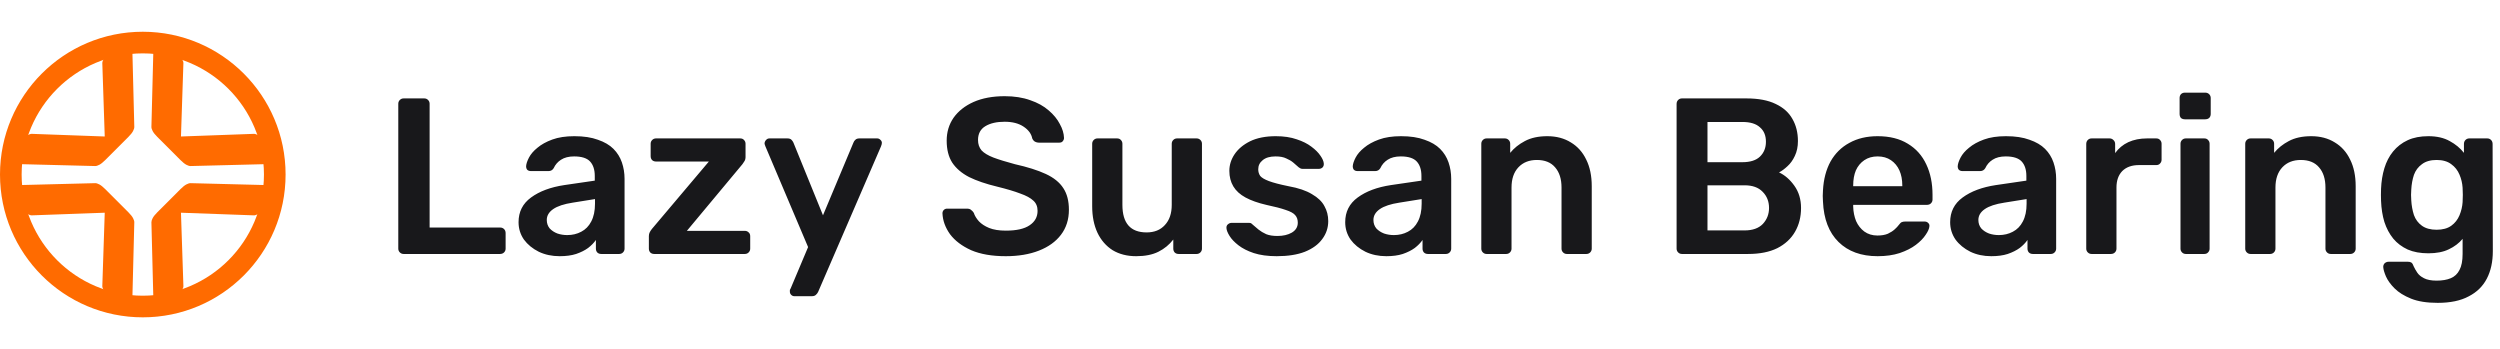 <svg width="315" height="44" viewBox="0 0 315 44" fill="none" xmlns="http://www.w3.org/2000/svg">
<path d="M50.856 32C50.669 32 50.511 31.935 50.38 31.804C50.249 31.673 50.184 31.515 50.184 31.328V13.072C50.184 12.885 50.249 12.727 50.38 12.596C50.511 12.465 50.669 12.4 50.856 12.4H53.46C53.647 12.4 53.805 12.465 53.936 12.596C54.067 12.727 54.132 12.885 54.132 13.072V28.668H63.008C63.213 28.668 63.381 28.733 63.512 28.864C63.643 28.995 63.708 29.163 63.708 29.368V31.328C63.708 31.515 63.643 31.673 63.512 31.804C63.381 31.935 63.213 32 63.008 32H50.856ZM70.518 32.28C69.547 32.28 68.67 32.093 67.886 31.72C67.102 31.328 66.477 30.815 66.01 30.18C65.562 29.527 65.338 28.799 65.338 27.996C65.338 26.689 65.861 25.653 66.906 24.888C67.97 24.104 69.37 23.581 71.106 23.32L74.942 22.76V22.172C74.942 21.388 74.746 20.781 74.354 20.352C73.962 19.923 73.29 19.708 72.338 19.708C71.666 19.708 71.115 19.848 70.686 20.128C70.275 20.389 69.968 20.744 69.762 21.192C69.613 21.435 69.398 21.556 69.118 21.556H66.906C66.701 21.556 66.542 21.5 66.43 21.388C66.337 21.276 66.29 21.127 66.29 20.94C66.309 20.641 66.43 20.277 66.654 19.848C66.878 19.419 67.233 19.008 67.718 18.616C68.204 18.205 68.829 17.86 69.594 17.58C70.359 17.3 71.284 17.16 72.366 17.16C73.542 17.16 74.531 17.309 75.334 17.608C76.156 17.888 76.809 18.271 77.294 18.756C77.779 19.241 78.134 19.811 78.358 20.464C78.582 21.117 78.694 21.808 78.694 22.536V31.328C78.694 31.515 78.629 31.673 78.498 31.804C78.368 31.935 78.209 32 78.022 32H75.754C75.549 32 75.381 31.935 75.25 31.804C75.138 31.673 75.082 31.515 75.082 31.328V30.236C74.84 30.591 74.513 30.927 74.102 31.244C73.692 31.543 73.188 31.795 72.59 32C72.011 32.187 71.321 32.28 70.518 32.28ZM71.47 29.62C72.124 29.62 72.712 29.48 73.234 29.2C73.775 28.92 74.195 28.491 74.494 27.912C74.811 27.315 74.97 26.568 74.97 25.672V25.084L72.17 25.532C71.069 25.7 70.248 25.971 69.706 26.344C69.165 26.717 68.894 27.175 68.894 27.716C68.894 28.127 69.016 28.481 69.258 28.78C69.519 29.06 69.846 29.275 70.238 29.424C70.63 29.555 71.041 29.62 71.47 29.62ZM82.43 32C82.225 32 82.057 31.935 81.926 31.804C81.814 31.673 81.758 31.515 81.758 31.328V29.732C81.758 29.564 81.796 29.405 81.87 29.256C81.964 29.088 82.057 28.948 82.15 28.836L89.318 20.352H82.654C82.468 20.352 82.309 20.296 82.178 20.184C82.048 20.053 81.982 19.885 81.982 19.68V18.112C81.982 17.925 82.048 17.767 82.178 17.636C82.309 17.505 82.468 17.44 82.654 17.44H93.266C93.472 17.44 93.63 17.505 93.742 17.636C93.873 17.767 93.938 17.925 93.938 18.112V19.82C93.938 19.988 93.901 20.137 93.826 20.268C93.752 20.399 93.658 20.539 93.546 20.688L86.546 29.088H93.854C94.041 29.088 94.2 29.153 94.33 29.284C94.461 29.396 94.526 29.555 94.526 29.76V31.328C94.526 31.515 94.461 31.673 94.33 31.804C94.2 31.935 94.041 32 93.854 32H82.43ZM100.084 37.32C99.934 37.32 99.804 37.264 99.692 37.152C99.58 37.04 99.524 36.909 99.524 36.76C99.524 36.685 99.524 36.611 99.524 36.536C99.543 36.48 99.58 36.405 99.636 36.312L101.82 31.132L96.444 18.448C96.369 18.261 96.332 18.131 96.332 18.056C96.35 17.888 96.416 17.748 96.528 17.636C96.64 17.505 96.78 17.44 96.948 17.44H99.216C99.44 17.44 99.608 17.496 99.72 17.608C99.832 17.72 99.916 17.841 99.972 17.972L103.696 27.128L107.532 17.972C107.588 17.823 107.672 17.701 107.784 17.608C107.896 17.496 108.064 17.44 108.288 17.44H110.528C110.677 17.44 110.808 17.496 110.92 17.608C111.051 17.72 111.116 17.851 111.116 18C111.116 18.112 111.079 18.261 111.004 18.448L103.08 36.788C103.005 36.937 102.912 37.059 102.8 37.152C102.688 37.264 102.52 37.32 102.296 37.32H100.084ZM126.73 32.28C124.994 32.28 123.538 32.028 122.362 31.524C121.205 31.001 120.318 30.329 119.702 29.508C119.105 28.668 118.787 27.791 118.75 26.876C118.75 26.708 118.806 26.568 118.918 26.456C119.03 26.344 119.17 26.288 119.338 26.288H121.83C122.073 26.288 122.25 26.344 122.362 26.456C122.493 26.549 122.605 26.671 122.698 26.82C122.81 27.175 123.025 27.529 123.342 27.884C123.659 28.22 124.089 28.5 124.63 28.724C125.19 28.948 125.89 29.06 126.73 29.06C128.074 29.06 129.073 28.836 129.726 28.388C130.398 27.94 130.734 27.333 130.734 26.568C130.734 26.027 130.557 25.597 130.202 25.28C129.847 24.944 129.297 24.645 128.55 24.384C127.822 24.104 126.851 23.815 125.638 23.516C124.238 23.18 123.062 22.779 122.11 22.312C121.177 21.827 120.467 21.22 119.982 20.492C119.515 19.764 119.282 18.84 119.282 17.72C119.282 16.637 119.571 15.676 120.15 14.836C120.747 13.996 121.587 13.333 122.67 12.848C123.771 12.363 125.078 12.12 126.59 12.12C127.803 12.12 128.877 12.288 129.81 12.624C130.743 12.941 131.518 13.371 132.134 13.912C132.75 14.435 133.217 15.004 133.534 15.62C133.87 16.217 134.047 16.805 134.066 17.384C134.066 17.533 134.01 17.673 133.898 17.804C133.805 17.916 133.665 17.972 133.478 17.972H130.874C130.725 17.972 130.575 17.935 130.426 17.86C130.277 17.785 130.155 17.645 130.062 17.44C129.95 16.861 129.586 16.367 128.97 15.956C128.354 15.545 127.561 15.34 126.59 15.34C125.582 15.34 124.77 15.527 124.154 15.9C123.538 16.273 123.23 16.852 123.23 17.636C123.23 18.159 123.379 18.597 123.678 18.952C123.995 19.288 124.49 19.587 125.162 19.848C125.853 20.109 126.758 20.389 127.878 20.688C129.465 21.043 130.762 21.453 131.77 21.92C132.778 22.387 133.515 22.984 133.982 23.712C134.449 24.421 134.682 25.327 134.682 26.428C134.682 27.66 134.346 28.715 133.674 29.592C133.021 30.451 132.097 31.113 130.902 31.58C129.707 32.047 128.317 32.28 126.73 32.28ZM143.159 32.28C142.02 32.28 141.031 32.028 140.191 31.524C139.37 31.001 138.735 30.273 138.287 29.34C137.839 28.388 137.615 27.268 137.615 25.98V18.112C137.615 17.925 137.68 17.767 137.811 17.636C137.942 17.505 138.1 17.44 138.287 17.44H140.751C140.956 17.44 141.115 17.505 141.227 17.636C141.358 17.767 141.423 17.925 141.423 18.112V25.812C141.423 28.127 142.44 29.284 144.475 29.284C145.446 29.284 146.211 28.976 146.771 28.36C147.35 27.744 147.639 26.895 147.639 25.812V18.112C147.639 17.925 147.704 17.767 147.835 17.636C147.966 17.505 148.124 17.44 148.311 17.44H150.775C150.962 17.44 151.12 17.505 151.251 17.636C151.382 17.767 151.447 17.925 151.447 18.112V31.328C151.447 31.515 151.382 31.673 151.251 31.804C151.12 31.935 150.962 32 150.775 32H148.507C148.302 32 148.134 31.935 148.003 31.804C147.891 31.673 147.835 31.515 147.835 31.328V30.18C147.331 30.833 146.706 31.347 145.959 31.72C145.212 32.093 144.279 32.28 143.159 32.28ZM160.862 32.28C159.742 32.28 158.78 32.149 157.978 31.888C157.194 31.627 156.55 31.3 156.046 30.908C155.542 30.516 155.168 30.124 154.926 29.732C154.683 29.34 154.552 29.013 154.534 28.752C154.515 28.547 154.571 28.388 154.702 28.276C154.851 28.145 155.01 28.08 155.178 28.08H157.39C157.464 28.08 157.53 28.089 157.586 28.108C157.642 28.127 157.716 28.183 157.81 28.276C158.052 28.481 158.304 28.696 158.566 28.92C158.846 29.144 159.172 29.34 159.546 29.508C159.919 29.657 160.386 29.732 160.946 29.732C161.674 29.732 162.28 29.592 162.766 29.312C163.27 29.013 163.522 28.593 163.522 28.052C163.522 27.66 163.41 27.343 163.186 27.1C162.98 26.857 162.588 26.643 162.01 26.456C161.431 26.251 160.61 26.036 159.546 25.812C158.5 25.569 157.632 25.261 156.942 24.888C156.251 24.515 155.738 24.048 155.402 23.488C155.066 22.928 154.898 22.275 154.898 21.528C154.898 20.8 155.112 20.109 155.542 19.456C155.99 18.784 156.643 18.233 157.502 17.804C158.379 17.375 159.462 17.16 160.75 17.16C161.758 17.16 162.635 17.291 163.382 17.552C164.128 17.795 164.744 18.103 165.23 18.476C165.734 18.849 166.116 19.232 166.378 19.624C166.639 19.997 166.779 20.324 166.798 20.604C166.816 20.809 166.76 20.977 166.63 21.108C166.499 21.22 166.35 21.276 166.182 21.276H164.11C164.016 21.276 163.932 21.257 163.858 21.22C163.783 21.183 163.708 21.136 163.634 21.08C163.428 20.893 163.204 20.697 162.962 20.492C162.719 20.287 162.42 20.109 162.066 19.96C161.73 19.792 161.282 19.708 160.722 19.708C160.012 19.708 159.471 19.867 159.098 20.184C158.724 20.483 158.538 20.865 158.538 21.332C158.538 21.649 158.622 21.929 158.79 22.172C158.976 22.396 159.34 22.611 159.882 22.816C160.423 23.021 161.244 23.236 162.346 23.46C163.596 23.684 164.586 24.02 165.314 24.468C166.06 24.897 166.583 25.401 166.882 25.98C167.199 26.54 167.358 27.165 167.358 27.856C167.358 28.696 167.106 29.452 166.602 30.124C166.116 30.796 165.388 31.328 164.418 31.72C163.466 32.093 162.28 32.28 160.862 32.28ZM174.676 32.28C173.705 32.28 172.828 32.093 172.044 31.72C171.26 31.328 170.635 30.815 170.168 30.18C169.72 29.527 169.496 28.799 169.496 27.996C169.496 26.689 170.019 25.653 171.064 24.888C172.128 24.104 173.528 23.581 175.264 23.32L179.1 22.76V22.172C179.1 21.388 178.904 20.781 178.512 20.352C178.12 19.923 177.448 19.708 176.496 19.708C175.824 19.708 175.273 19.848 174.844 20.128C174.433 20.389 174.125 20.744 173.92 21.192C173.771 21.435 173.556 21.556 173.276 21.556H171.064C170.859 21.556 170.7 21.5 170.588 21.388C170.495 21.276 170.448 21.127 170.448 20.94C170.467 20.641 170.588 20.277 170.812 19.848C171.036 19.419 171.391 19.008 171.876 18.616C172.361 18.205 172.987 17.86 173.752 17.58C174.517 17.3 175.441 17.16 176.524 17.16C177.7 17.16 178.689 17.309 179.492 17.608C180.313 17.888 180.967 18.271 181.452 18.756C181.937 19.241 182.292 19.811 182.516 20.464C182.74 21.117 182.852 21.808 182.852 22.536V31.328C182.852 31.515 182.787 31.673 182.656 31.804C182.525 31.935 182.367 32 182.18 32H179.912C179.707 32 179.539 31.935 179.408 31.804C179.296 31.673 179.24 31.515 179.24 31.328V30.236C178.997 30.591 178.671 30.927 178.26 31.244C177.849 31.543 177.345 31.795 176.748 32C176.169 32.187 175.479 32.28 174.676 32.28ZM175.628 29.62C176.281 29.62 176.869 29.48 177.392 29.2C177.933 28.92 178.353 28.491 178.652 27.912C178.969 27.315 179.128 26.568 179.128 25.672V25.084L176.328 25.532C175.227 25.7 174.405 25.971 173.864 26.344C173.323 26.717 173.052 27.175 173.052 27.716C173.052 28.127 173.173 28.481 173.416 28.78C173.677 29.06 174.004 29.275 174.396 29.424C174.788 29.555 175.199 29.62 175.628 29.62ZM187.316 32C187.129 32 186.971 31.935 186.84 31.804C186.709 31.673 186.644 31.515 186.644 31.328V18.112C186.644 17.925 186.709 17.767 186.84 17.636C186.971 17.505 187.129 17.44 187.316 17.44H189.612C189.799 17.44 189.957 17.505 190.088 17.636C190.219 17.767 190.284 17.925 190.284 18.112V19.26C190.769 18.663 191.385 18.168 192.132 17.776C192.897 17.365 193.84 17.16 194.96 17.16C196.099 17.16 197.088 17.421 197.928 17.944C198.768 18.448 199.412 19.167 199.86 20.1C200.327 21.033 200.56 22.153 200.56 23.46V31.328C200.56 31.515 200.495 31.673 200.364 31.804C200.233 31.935 200.075 32 199.888 32H197.424C197.237 32 197.079 31.935 196.948 31.804C196.817 31.673 196.752 31.515 196.752 31.328V23.628C196.752 22.545 196.481 21.696 195.94 21.08C195.417 20.464 194.652 20.156 193.644 20.156C192.673 20.156 191.899 20.464 191.32 21.08C190.741 21.696 190.452 22.545 190.452 23.628V31.328C190.452 31.515 190.387 31.673 190.256 31.804C190.125 31.935 189.967 32 189.78 32H187.316ZM211.923 32C211.736 32 211.578 31.935 211.447 31.804C211.316 31.673 211.251 31.515 211.251 31.328V13.1C211.251 12.895 211.316 12.727 211.447 12.596C211.578 12.465 211.736 12.4 211.923 12.4H220.043C221.555 12.4 222.787 12.633 223.739 13.1C224.691 13.548 225.391 14.173 225.839 14.976C226.306 15.779 226.539 16.712 226.539 17.776C226.539 18.485 226.408 19.111 226.147 19.652C225.904 20.175 225.596 20.604 225.223 20.94C224.868 21.276 224.514 21.537 224.159 21.724C224.887 22.06 225.531 22.62 226.091 23.404C226.651 24.188 226.931 25.121 226.931 26.204C226.931 27.324 226.679 28.323 226.175 29.2C225.671 30.077 224.924 30.768 223.935 31.272C222.946 31.757 221.723 32 220.267 32H211.923ZM215.143 29.032H219.819C220.827 29.032 221.592 28.761 222.115 28.22C222.638 27.66 222.899 26.988 222.899 26.204C222.899 25.383 222.628 24.701 222.087 24.16C221.564 23.619 220.808 23.348 219.819 23.348H215.143V29.032ZM215.143 20.436H219.539C220.528 20.436 221.266 20.203 221.751 19.736C222.255 19.251 222.507 18.625 222.507 17.86C222.507 17.076 222.255 16.469 221.751 16.04C221.266 15.592 220.528 15.368 219.539 15.368H215.143V20.436ZM236.582 32.28C234.51 32.28 232.868 31.683 231.654 30.488C230.441 29.293 229.788 27.595 229.694 25.392C229.676 25.205 229.666 24.972 229.666 24.692C229.666 24.393 229.676 24.16 229.694 23.992C229.769 22.592 230.086 21.379 230.646 20.352C231.225 19.325 232.018 18.541 233.026 18C234.034 17.44 235.22 17.16 236.582 17.16C238.094 17.16 239.364 17.477 240.39 18.112C241.417 18.728 242.192 19.596 242.714 20.716C243.237 21.817 243.498 23.096 243.498 24.552V25.14C243.498 25.327 243.433 25.485 243.302 25.616C243.172 25.747 243.004 25.812 242.798 25.812H233.502C233.502 25.812 233.502 25.84 233.502 25.896C233.502 25.952 233.502 25.999 233.502 26.036C233.521 26.689 233.642 27.296 233.866 27.856C234.109 28.397 234.454 28.836 234.902 29.172C235.369 29.508 235.92 29.676 236.554 29.676C237.077 29.676 237.516 29.601 237.87 29.452C238.225 29.284 238.514 29.097 238.738 28.892C238.962 28.687 239.121 28.519 239.214 28.388C239.382 28.164 239.513 28.033 239.606 27.996C239.718 27.94 239.877 27.912 240.082 27.912H242.49C242.677 27.912 242.826 27.968 242.938 28.08C243.069 28.192 243.125 28.332 243.106 28.5C243.088 28.799 242.929 29.163 242.63 29.592C242.35 30.021 241.94 30.441 241.398 30.852C240.857 31.263 240.176 31.608 239.354 31.888C238.552 32.149 237.628 32.28 236.582 32.28ZM233.502 23.46H239.69V23.376C239.69 22.648 239.569 22.013 239.326 21.472C239.084 20.931 238.729 20.501 238.262 20.184C237.796 19.867 237.236 19.708 236.582 19.708C235.929 19.708 235.369 19.867 234.902 20.184C234.436 20.501 234.081 20.931 233.838 21.472C233.614 22.013 233.502 22.648 233.502 23.376V23.46ZM250.899 32.28C249.928 32.28 249.051 32.093 248.267 31.72C247.483 31.328 246.857 30.815 246.391 30.18C245.943 29.527 245.719 28.799 245.719 27.996C245.719 26.689 246.241 25.653 247.287 24.888C248.351 24.104 249.751 23.581 251.487 23.32L255.323 22.76V22.172C255.323 21.388 255.127 20.781 254.735 20.352C254.343 19.923 253.671 19.708 252.719 19.708C252.047 19.708 251.496 19.848 251.067 20.128C250.656 20.389 250.348 20.744 250.143 21.192C249.993 21.435 249.779 21.556 249.499 21.556H247.287C247.081 21.556 246.923 21.5 246.811 21.388C246.717 21.276 246.671 21.127 246.671 20.94C246.689 20.641 246.811 20.277 247.035 19.848C247.259 19.419 247.613 19.008 248.099 18.616C248.584 18.205 249.209 17.86 249.975 17.58C250.74 17.3 251.664 17.16 252.747 17.16C253.923 17.16 254.912 17.309 255.715 17.608C256.536 17.888 257.189 18.271 257.675 18.756C258.16 19.241 258.515 19.811 258.739 20.464C258.963 21.117 259.075 21.808 259.075 22.536V31.328C259.075 31.515 259.009 31.673 258.879 31.804C258.748 31.935 258.589 32 258.403 32H256.135C255.929 32 255.761 31.935 255.631 31.804C255.519 31.673 255.463 31.515 255.463 31.328V30.236C255.22 30.591 254.893 30.927 254.483 31.244C254.072 31.543 253.568 31.795 252.971 32C252.392 32.187 251.701 32.28 250.899 32.28ZM251.851 29.62C252.504 29.62 253.092 29.48 253.615 29.2C254.156 28.92 254.576 28.491 254.875 27.912C255.192 27.315 255.351 26.568 255.351 25.672V25.084L252.551 25.532C251.449 25.7 250.628 25.971 250.087 26.344C249.545 26.717 249.275 27.175 249.275 27.716C249.275 28.127 249.396 28.481 249.639 28.78C249.9 29.06 250.227 29.275 250.619 29.424C251.011 29.555 251.421 29.62 251.851 29.62ZM263.539 32C263.352 32 263.193 31.935 263.063 31.804C262.932 31.673 262.867 31.515 262.867 31.328V18.14C262.867 17.935 262.932 17.767 263.063 17.636C263.193 17.505 263.352 17.44 263.539 17.44H265.807C265.993 17.44 266.152 17.505 266.283 17.636C266.432 17.767 266.507 17.935 266.507 18.14V19.288C266.936 18.691 267.487 18.233 268.159 17.916C268.849 17.599 269.643 17.44 270.539 17.44H271.687C271.892 17.44 272.051 17.505 272.163 17.636C272.293 17.767 272.359 17.925 272.359 18.112V20.128C272.359 20.315 272.293 20.473 272.163 20.604C272.051 20.735 271.892 20.8 271.687 20.8H269.503C268.607 20.8 267.907 21.052 267.403 21.556C266.917 22.06 266.675 22.751 266.675 23.628V31.328C266.675 31.515 266.609 31.673 266.479 31.804C266.348 31.935 266.18 32 265.975 32H263.539ZM275.414 32C275.228 32 275.069 31.935 274.938 31.804C274.808 31.673 274.742 31.515 274.742 31.328V18.112C274.742 17.925 274.808 17.767 274.938 17.636C275.069 17.505 275.228 17.44 275.414 17.44H277.738C277.944 17.44 278.102 17.505 278.214 17.636C278.345 17.767 278.41 17.925 278.41 18.112V31.328C278.41 31.515 278.345 31.673 278.214 31.804C278.102 31.935 277.944 32 277.738 32H275.414ZM275.302 15.032C275.097 15.032 274.929 14.976 274.798 14.864C274.686 14.733 274.63 14.565 274.63 14.36V12.344C274.63 12.157 274.686 11.999 274.798 11.868C274.929 11.737 275.097 11.672 275.302 11.672H277.85C278.056 11.672 278.224 11.737 278.354 11.868C278.485 11.999 278.55 12.157 278.55 12.344V14.36C278.55 14.565 278.485 14.733 278.354 14.864C278.224 14.976 278.056 15.032 277.85 15.032H275.302ZM283.571 32C283.385 32 283.226 31.935 283.095 31.804C282.965 31.673 282.899 31.515 282.899 31.328V18.112C282.899 17.925 282.965 17.767 283.095 17.636C283.226 17.505 283.385 17.44 283.571 17.44H285.867C286.054 17.44 286.213 17.505 286.343 17.636C286.474 17.767 286.539 17.925 286.539 18.112V19.26C287.025 18.663 287.641 18.168 288.387 17.776C289.153 17.365 290.095 17.16 291.215 17.16C292.354 17.16 293.343 17.421 294.183 17.944C295.023 18.448 295.667 19.167 296.115 20.1C296.582 21.033 296.815 22.153 296.815 23.46V31.328C296.815 31.515 296.75 31.673 296.619 31.804C296.489 31.935 296.33 32 296.143 32H293.679C293.493 32 293.334 31.935 293.203 31.804C293.073 31.673 293.007 31.515 293.007 31.328V23.628C293.007 22.545 292.737 21.696 292.195 21.08C291.673 20.464 290.907 20.156 289.899 20.156C288.929 20.156 288.154 20.464 287.575 21.08C286.997 21.696 286.707 22.545 286.707 23.628V31.328C286.707 31.515 286.642 31.673 286.511 31.804C286.381 31.935 286.222 32 286.035 32H283.571ZM307.152 38.16C305.789 38.16 304.669 37.983 303.792 37.628C302.915 37.273 302.224 36.844 301.72 36.34C301.216 35.836 300.852 35.332 300.628 34.828C300.423 34.343 300.311 33.96 300.292 33.68C300.273 33.493 300.329 33.325 300.46 33.176C300.609 33.045 300.777 32.98 300.964 32.98H303.4C303.587 32.98 303.736 33.017 303.848 33.092C303.96 33.185 304.053 33.344 304.128 33.568C304.24 33.811 304.389 34.072 304.576 34.352C304.763 34.632 305.043 34.865 305.416 35.052C305.808 35.257 306.34 35.36 307.012 35.36C307.721 35.36 308.319 35.257 308.804 35.052C309.289 34.847 309.653 34.501 309.896 34.016C310.157 33.531 310.288 32.859 310.288 32V30.096C309.84 30.637 309.261 31.076 308.552 31.412C307.861 31.748 307.003 31.916 305.976 31.916C304.968 31.916 304.1 31.757 303.372 31.44C302.644 31.104 302.037 30.647 301.552 30.068C301.067 29.471 300.693 28.771 300.432 27.968C300.189 27.165 300.049 26.279 300.012 25.308C299.993 24.804 299.993 24.3 300.012 23.796C300.049 22.863 300.189 21.995 300.432 21.192C300.675 20.389 301.039 19.689 301.524 19.092C302.028 18.476 302.644 18 303.372 17.664C304.1 17.328 304.968 17.16 305.976 17.16C307.04 17.16 307.936 17.365 308.664 17.776C309.392 18.168 309.989 18.663 310.456 19.26V18.14C310.456 17.935 310.521 17.767 310.652 17.636C310.783 17.505 310.941 17.44 311.128 17.44H313.396C313.583 17.44 313.741 17.505 313.872 17.636C314.003 17.767 314.068 17.935 314.068 18.14L314.096 31.636C314.096 32.98 313.844 34.137 313.34 35.108C312.836 36.079 312.071 36.825 311.044 37.348C310.036 37.889 308.739 38.16 307.152 38.16ZM307.012 28.948C307.777 28.948 308.393 28.78 308.86 28.444C309.327 28.108 309.672 27.669 309.896 27.128C310.12 26.587 310.251 26.036 310.288 25.476C310.307 25.233 310.316 24.925 310.316 24.552C310.316 24.179 310.307 23.88 310.288 23.656C310.251 23.077 310.12 22.527 309.896 22.004C309.672 21.463 309.327 21.024 308.86 20.688C308.393 20.333 307.777 20.156 307.012 20.156C306.247 20.156 305.631 20.333 305.164 20.688C304.697 21.024 304.361 21.472 304.156 22.032C303.969 22.592 303.857 23.208 303.82 23.88C303.783 24.328 303.783 24.785 303.82 25.252C303.857 25.905 303.969 26.521 304.156 27.1C304.361 27.66 304.697 28.108 305.164 28.444C305.631 28.78 306.247 28.948 307.012 28.948Z" fill="#18181B"/>
<circle cx="17.992" cy="21.992" r="16.629" stroke="#FF6B00" stroke-width="2.726"/>
<path d="M19.826 17.255C19.543 16.972 19.347 16.726 19.237 16.517C19.127 16.308 19.074 16.131 19.078 15.986L19.374 4.332C19.369 4.266 19.38 4.22 19.404 4.195C19.46 4.14 19.56 4.146 19.703 4.215C19.847 4.284 19.998 4.398 20.157 4.557L22.492 6.893C22.74 7.14 22.901 7.351 22.975 7.524C23.073 7.709 23.118 7.841 23.11 7.92L22.802 17.198L32.053 16.863C32.15 16.873 32.282 16.918 32.449 16.998C32.64 17.09 32.86 17.26 33.107 17.508L35.443 19.843C35.584 19.984 35.69 20.127 35.758 20.27C35.845 20.431 35.86 20.54 35.805 20.596C35.78 20.62 35.734 20.631 35.668 20.626L24.014 20.922C23.869 20.926 23.692 20.873 23.483 20.763C23.274 20.653 23.028 20.457 22.745 20.174L19.826 17.255Z" fill="#FF6B00"/>
<path d="M16.174 17.255C16.457 16.972 16.653 16.726 16.763 16.517C16.873 16.308 16.926 16.131 16.922 15.986L16.626 4.332C16.631 4.266 16.62 4.22 16.596 4.195C16.54 4.14 16.44 4.146 16.297 4.215C16.153 4.284 16.002 4.398 15.843 4.557L13.508 6.893C13.26 7.14 13.099 7.351 13.025 7.524C12.927 7.709 12.882 7.841 12.89 7.92L13.197 17.198L3.947 16.863C3.85 16.873 3.718 16.918 3.551 16.998C3.36 17.09 3.14 17.26 2.893 17.508L0.557 19.843C0.416 19.984 0.311 20.127 0.242 20.27C0.155 20.431 0.14 20.54 0.195 20.596C0.22 20.62 0.266 20.631 0.332 20.626L11.986 20.922C12.131 20.926 12.308 20.873 12.517 20.763C12.726 20.653 12.972 20.457 13.255 20.174L16.174 17.255Z" fill="#FF6B00"/>
<path d="M16.174 26.745C16.457 27.028 16.653 27.274 16.763 27.483C16.873 27.692 16.926 27.869 16.922 28.014L16.626 39.668C16.631 39.734 16.62 39.78 16.596 39.805C16.54 39.86 16.44 39.854 16.297 39.785C16.153 39.716 16.002 39.602 15.843 39.443L13.508 37.107C13.26 36.86 13.099 36.649 13.025 36.476C12.927 36.291 12.882 36.159 12.89 36.08L13.197 26.802L3.947 27.137C3.85 27.127 3.718 27.082 3.551 27.002C3.36 26.91 3.14 26.74 2.893 26.492L0.557 24.157C0.416 24.016 0.311 23.873 0.242 23.73C0.155 23.569 0.14 23.46 0.195 23.404C0.22 23.38 0.266 23.369 0.332 23.374L11.986 23.078C12.131 23.074 12.308 23.127 12.517 23.237C12.726 23.347 12.972 23.543 13.255 23.826L16.174 26.745Z" fill="#FF6B00"/>
<path d="M19.826 26.745C19.543 27.028 19.347 27.274 19.237 27.483C19.127 27.692 19.075 27.869 19.078 28.014L19.374 39.668C19.369 39.734 19.38 39.78 19.404 39.805C19.46 39.86 19.56 39.854 19.703 39.785C19.847 39.716 19.998 39.602 20.157 39.443L22.492 37.107C22.74 36.86 22.901 36.649 22.975 36.476C23.073 36.291 23.118 36.159 23.11 36.08L22.802 26.802L32.053 27.137C32.15 27.127 32.282 27.082 32.449 27.002C32.64 26.91 32.86 26.74 33.107 26.492L35.443 24.157C35.584 24.016 35.69 23.873 35.758 23.73C35.845 23.569 35.86 23.46 35.805 23.404C35.78 23.38 35.734 23.369 35.668 23.374L24.014 23.078C23.869 23.074 23.692 23.127 23.483 23.237C23.274 23.347 23.028 23.543 22.745 23.826L19.826 26.745Z" fill="#FF6B00"/>
</svg>
